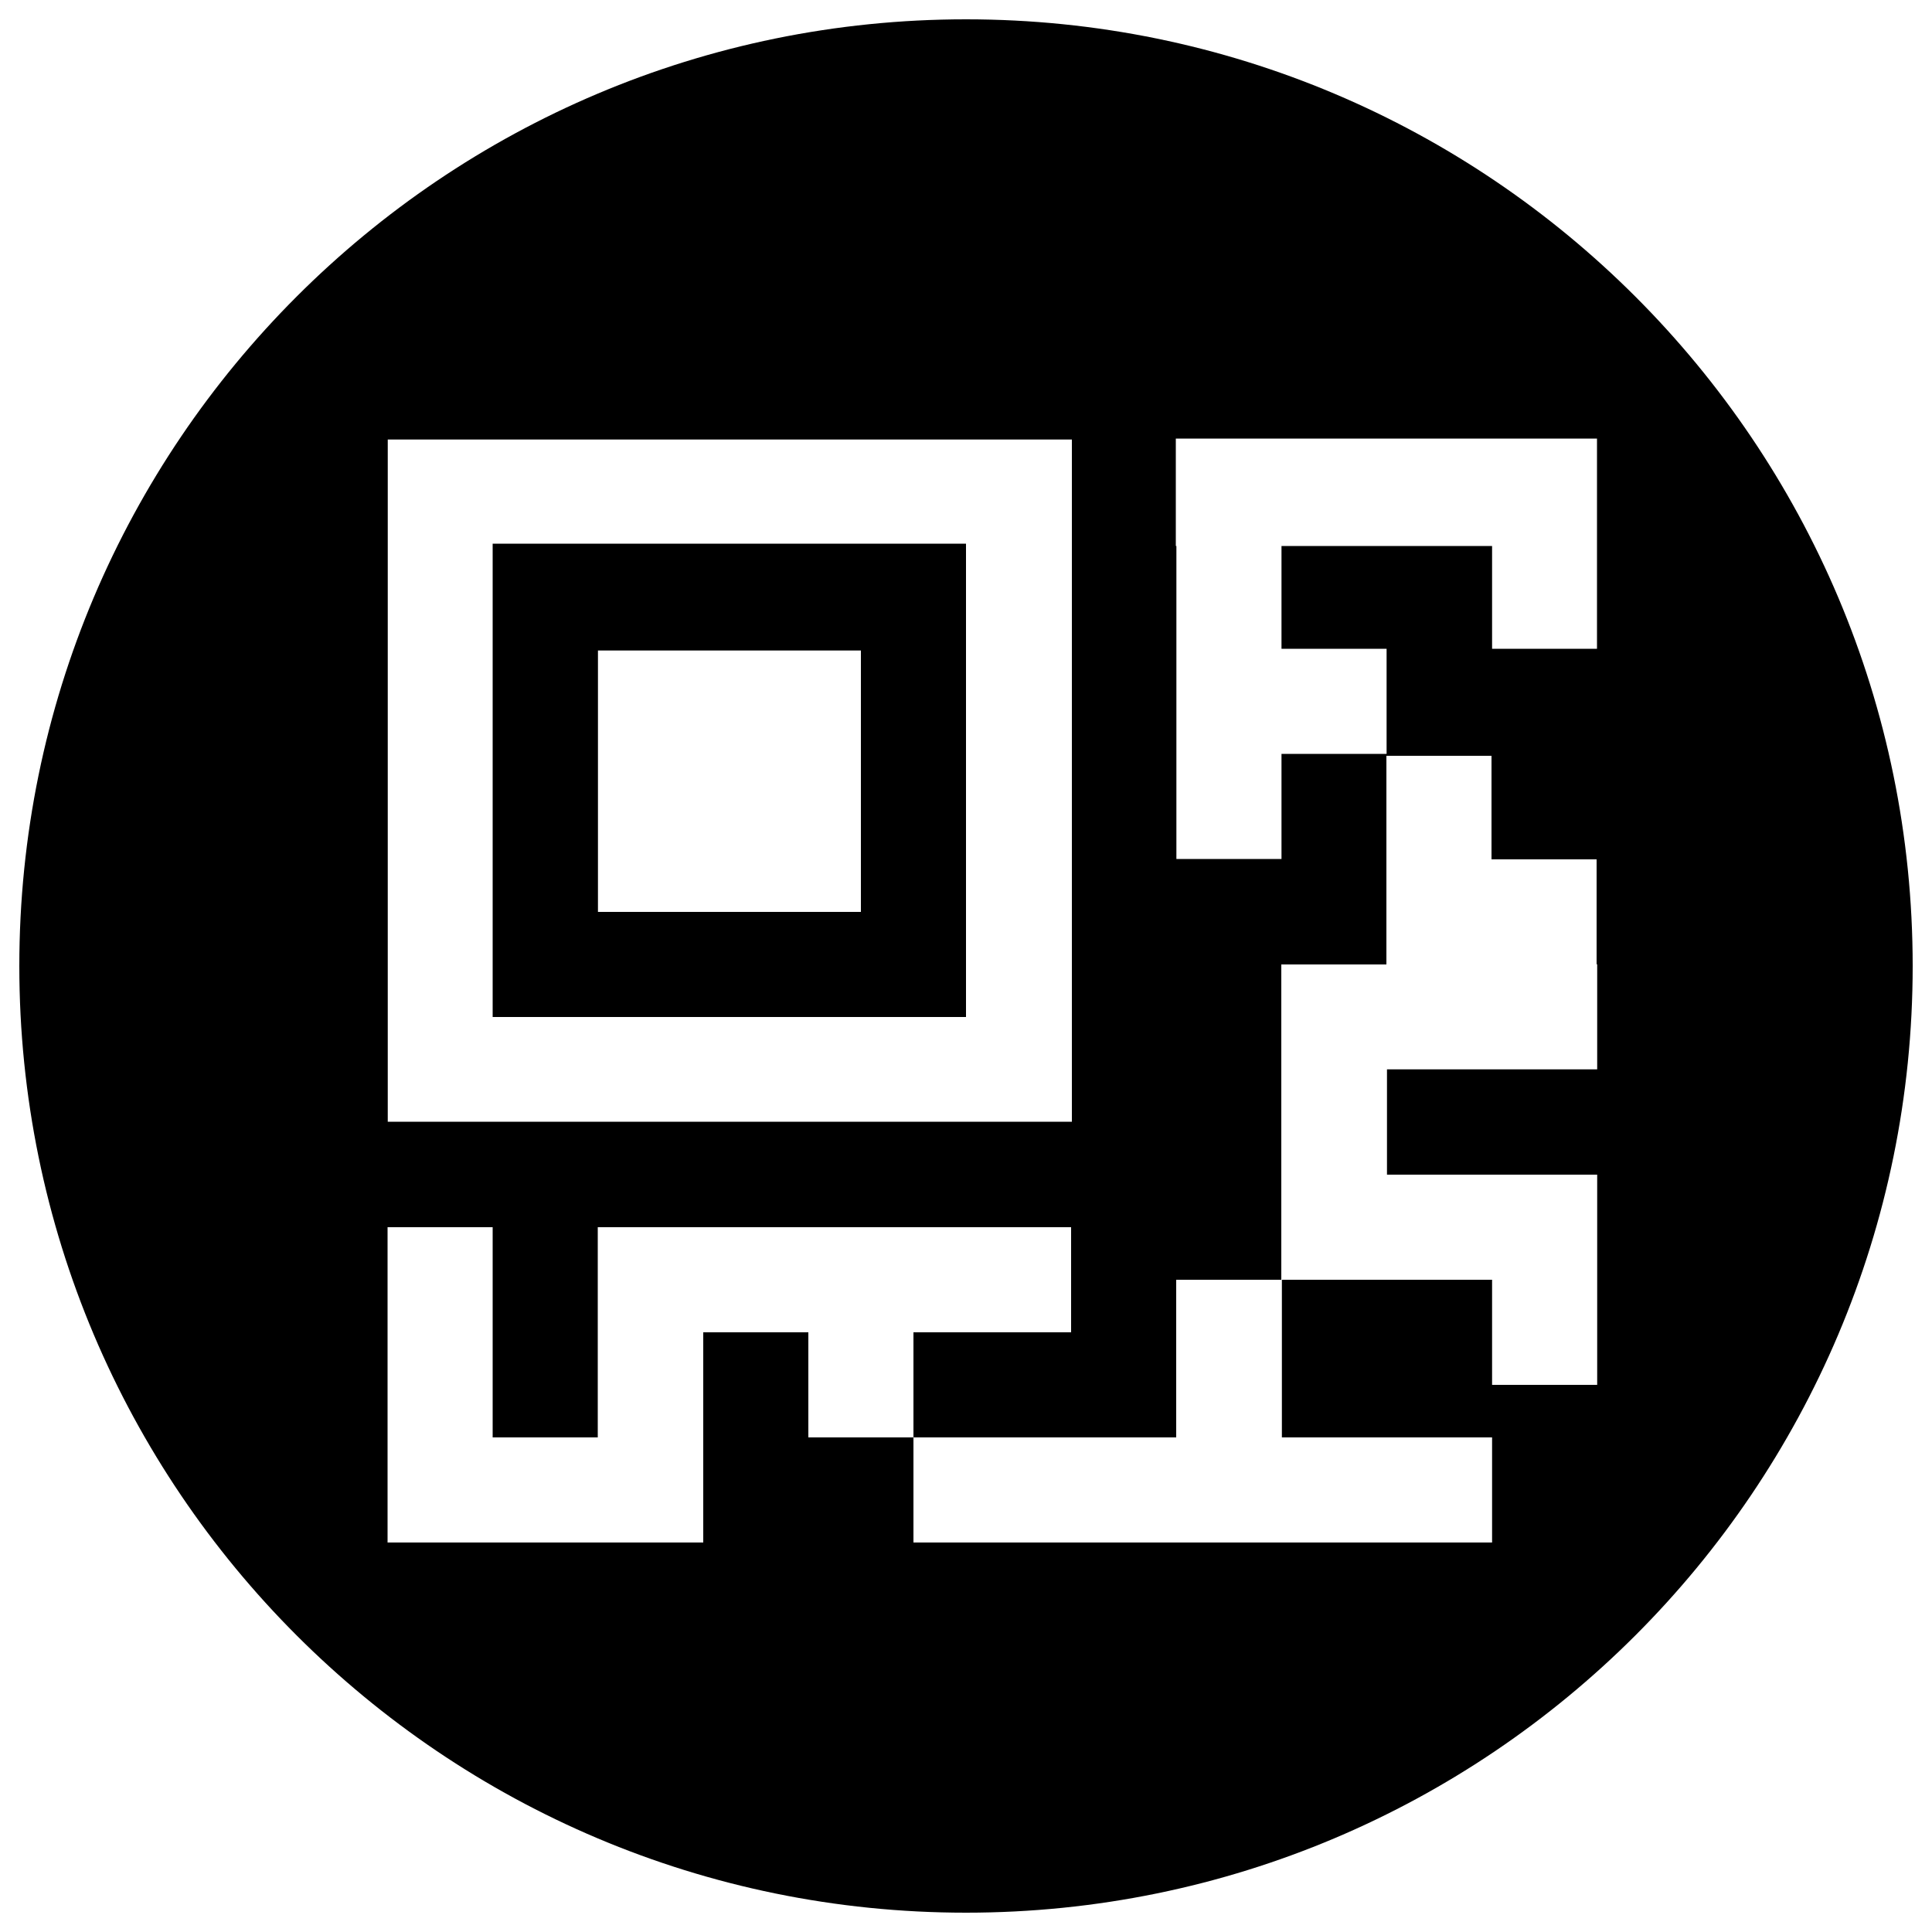 <?xml version="1.0" encoding="utf-8"?>
<!-- Svg Vector Icons : http://www.onlinewebfonts.com/icon -->
<!DOCTYPE svg PUBLIC "-//W3C//DTD SVG 1.1//EN" "http://www.w3.org/Graphics/SVG/1.1/DTD/svg11.dtd">
<svg version="1.1" xmlns="http://www.w3.org/2000/svg" xmlns:xlink="http://www.w3.org/1999/xlink" x="0px" y="0px" viewBox="0 0 1000 1000" enable-background="new 0 0 1000 1000" xml:space="preserve">
<g><path d="M255,526.4h245v-245H255V526.4z M309.5,336.7h136.1v135.3H309.5V336.7z M500,10C229.4,10,10,229.4,10,500c0,270.6,219.4,490,490,490c270.6,0,490-219.4,490-490C990,229.4,770.6,10,500,10z M200.7,227.5h354.1v353.1H200.7V227.5z M826.7,499.1v54.4h-54.4h-54.4V608h54.4h54.4v54.4v54.4h-54.4v-54.4h-54.4h-54.4v27.2v27.2v27.2h54.4h54.4v54.4h-54.4h-54.4h-54.4h-54.4h-27.2H500h-27.2v-54.4h-54.4v-54.4h-27.2h-27.2v54.4v54.4h-54.4H255h-54.4v-54.4v-54.4v-54.4H255v54.4v54.4h54.4v-54.4v-54.4h27.2h27.2h27.2h54.4H500h54.4v54.4H500h-27.2v54.4H500h27.2h27.2h54.4v-27.2v-27.2v-27.2h54.4V608v-54.4v-54.4h54.4v-108h54.4v53.6h54.4V499.1z M826.7,335.8h-54.4v-53.2H663.3v53.2h54.4v54.4h-54.4v54.4h-54.4V282.6h-0.3v-55.6h218v54.4l0,0V335.8z"/></g>
</svg>